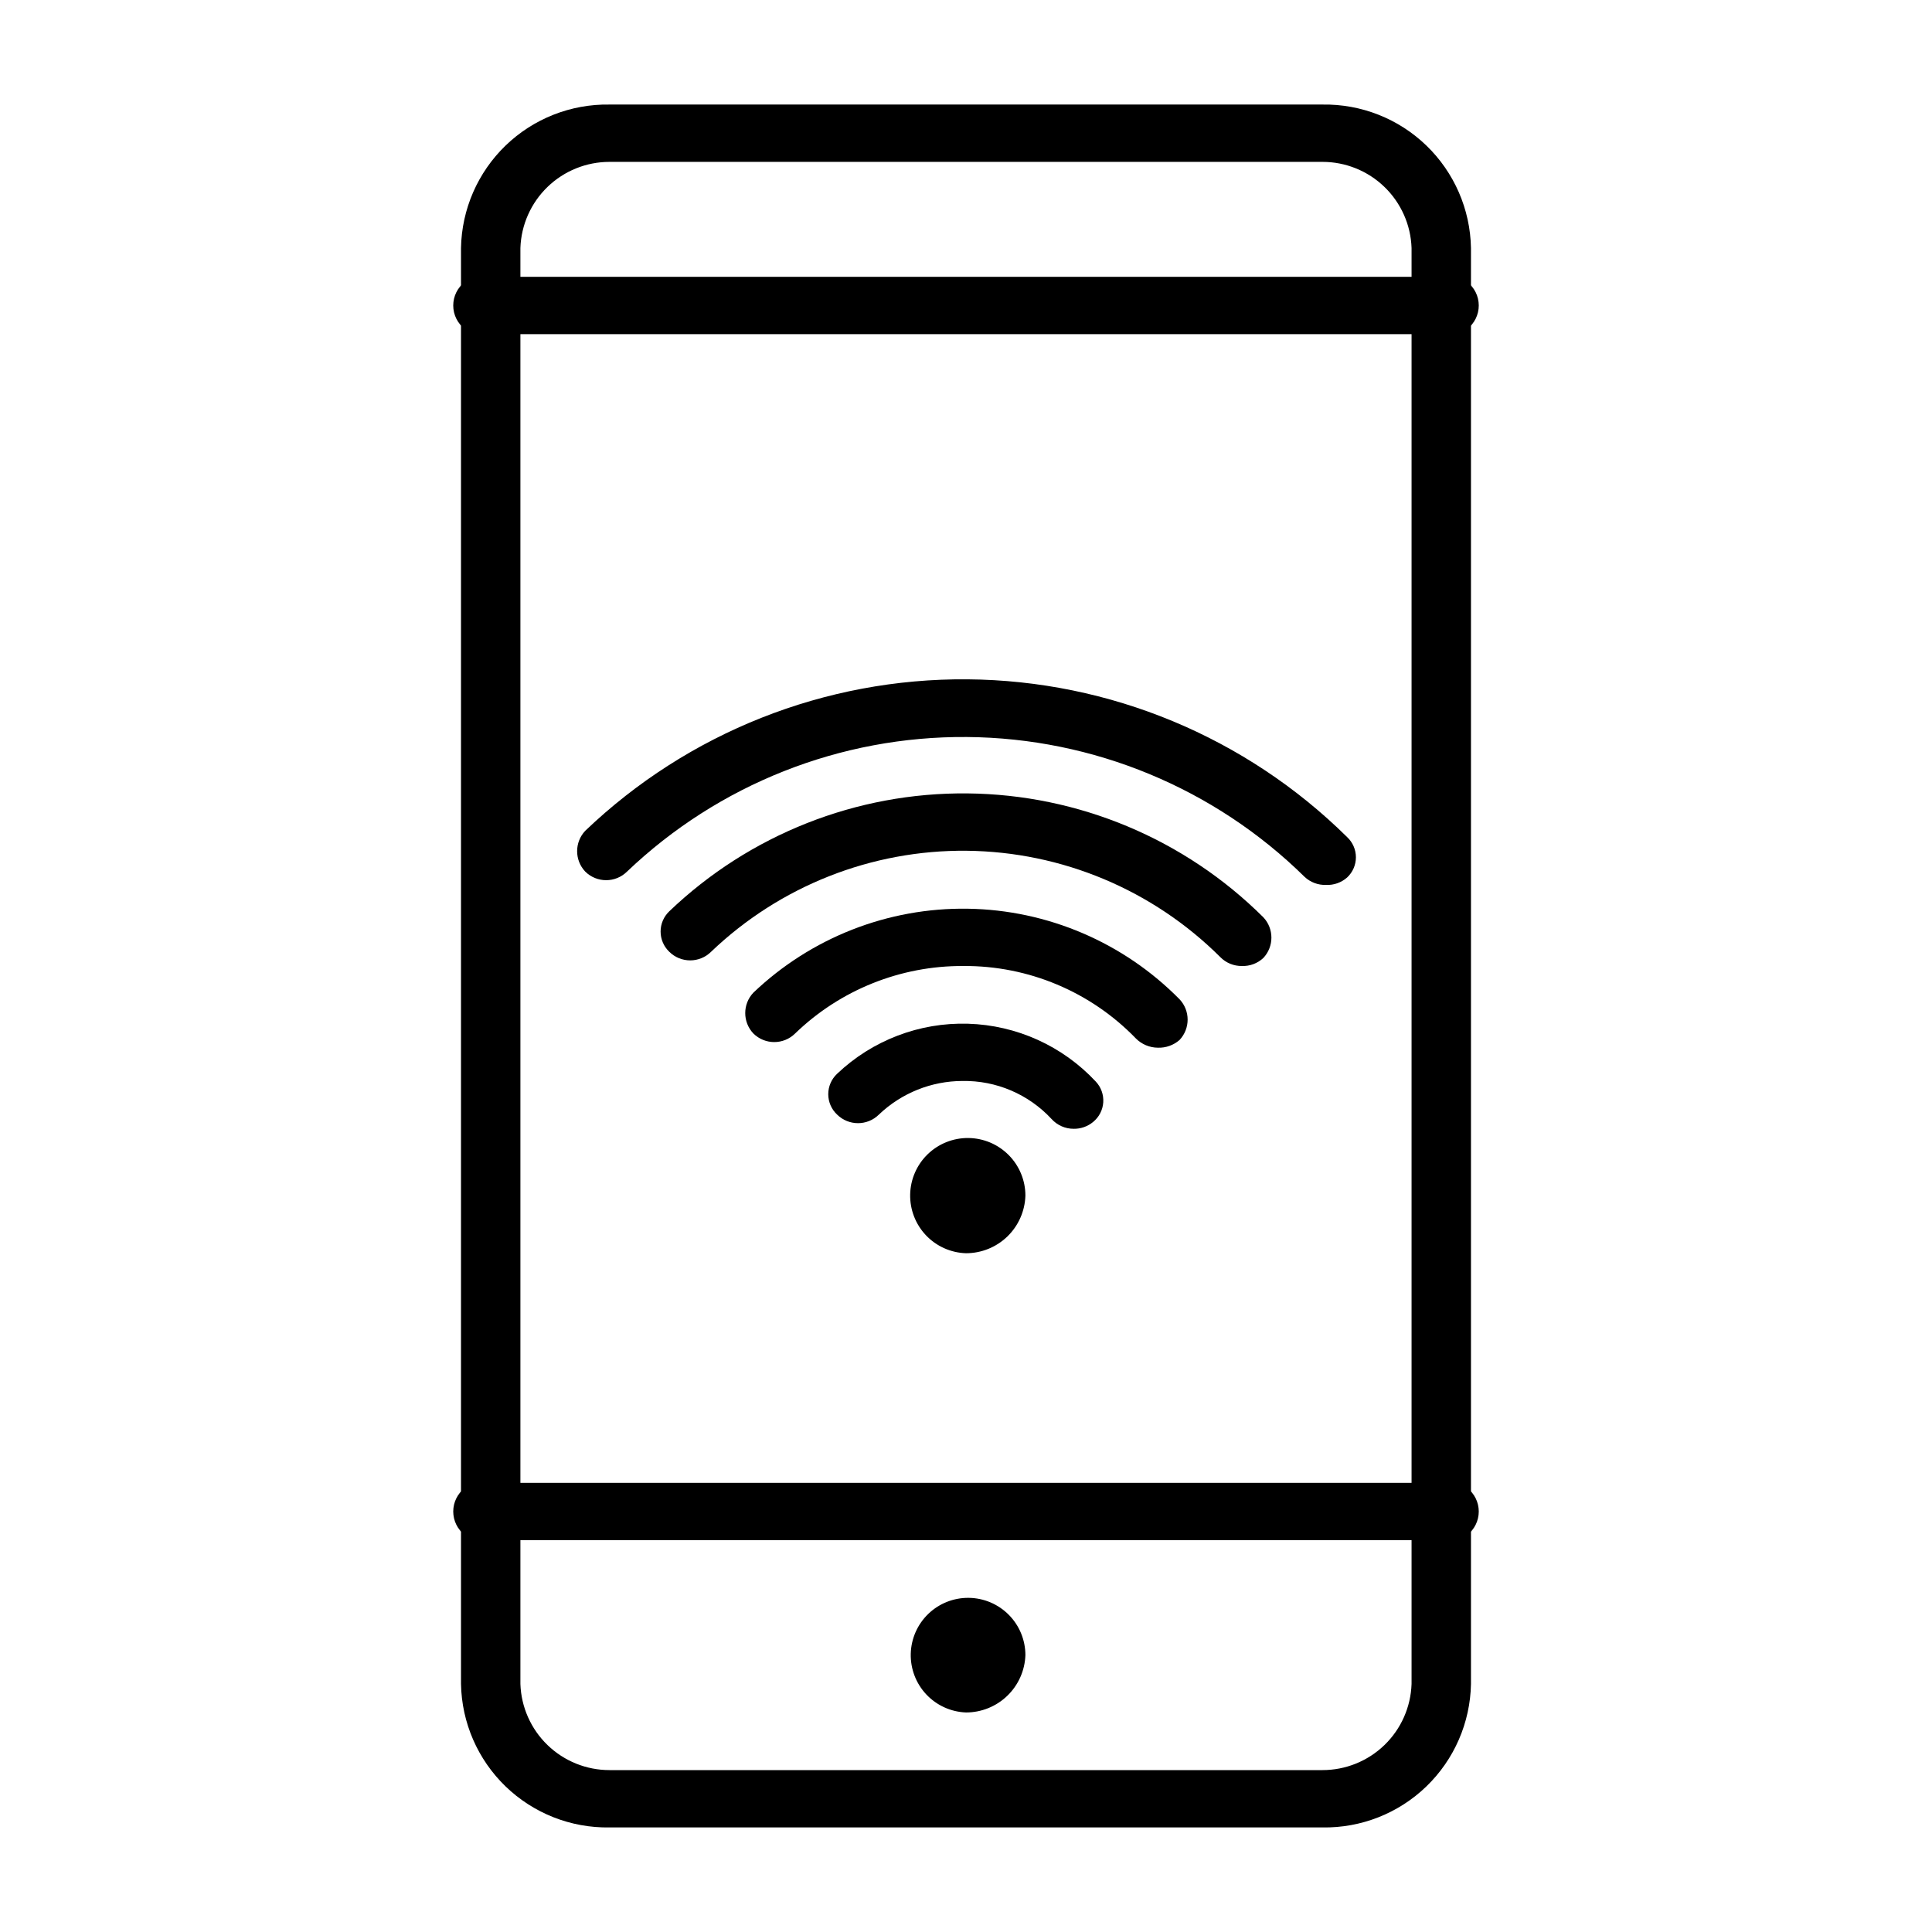<?xml version="1.0" encoding="UTF-8"?>
<!-- Uploaded to: SVG Repo, www.svgrepo.com, Generator: SVG Repo Mixer Tools -->
<svg fill="#000000" width="800px" height="800px" version="1.1" viewBox="144 144 512 512" xmlns="http://www.w3.org/2000/svg">
 <g>
  <path d="m494.46 628.29h-188.93c-10.262 0.168-20.168-3.742-27.547-10.871-7.379-7.129-11.629-16.895-11.812-27.152v-380.54c0.184-10.258 4.434-20.023 11.812-27.152 7.379-7.129 17.285-11.035 27.547-10.867h188.93c10.262-0.168 20.168 3.738 27.547 10.867 7.379 7.129 11.629 16.895 11.816 27.152v380.54c-0.188 10.258-4.438 20.023-11.816 27.152-7.379 7.129-17.285 11.039-27.547 10.871zm-188.93-441.39c-6.129-0.004-12.02 2.375-16.43 6.637-4.406 4.262-6.984 10.066-7.188 16.191v380.54c0.203 6.125 2.781 11.934 7.188 16.191 4.41 4.262 10.301 6.641 16.43 6.637h188.93c6.133 0.004 12.023-2.375 16.43-6.637 4.406-4.258 6.984-10.066 7.188-16.191v-380.54c-0.203-6.125-2.781-11.93-7.188-16.191-4.406-4.262-10.297-6.641-16.43-6.637z"/>
  <path d="m525.95 552.16h-251.9c-2.367 0.645-4.898 0.148-6.848-1.344-1.945-1.488-3.09-3.801-3.09-6.254 0-2.449 1.145-4.762 3.09-6.254 1.949-1.488 4.481-1.984 6.848-1.34h251.9c2.367-0.645 4.898-0.148 6.848 1.34 1.949 1.492 3.09 3.805 3.09 6.254 0 2.453-1.141 4.766-3.09 6.254-1.949 1.492-4.481 1.988-6.848 1.344z"/>
  <path d="m525.95 232.56h-251.9c-2.367 0.641-4.898 0.145-6.848-1.344-1.945-1.492-3.09-3.801-3.09-6.254s1.145-4.766 3.09-6.254c1.949-1.488 4.481-1.988 6.848-1.344h251.9c2.367-0.645 4.898-0.145 6.848 1.344 1.949 1.488 3.09 3.801 3.09 6.254s-1.141 4.762-3.09 6.254c-1.949 1.488-4.481 1.984-6.848 1.344z"/>
  <path d="m400 597.82c-3.996-0.148-7.773-1.859-10.512-4.769-2.742-2.91-4.223-6.785-4.129-10.781 0.098-3.992 1.766-7.793 4.641-10.566 2.875-2.777 6.731-4.305 10.727-4.258 3.996 0.043 7.812 1.664 10.625 4.508 2.812 2.84 4.387 6.676 4.391 10.672-0.141 4.078-1.863 7.945-4.801 10.777-2.938 2.836-6.859 4.418-10.941 4.418z"/>
  <path d="m400 476.12c-4.023-0.125-7.832-1.832-10.602-4.746-2.769-2.918-4.277-6.809-4.195-10.832 0.082-4.019 1.746-7.848 4.633-10.648 2.891-2.801 6.766-4.348 10.789-4.309 4.019 0.039 7.863 1.664 10.695 4.523 2.832 2.859 4.422 6.719 4.422 10.738-0.121 4.094-1.836 7.981-4.773 10.832-2.941 2.848-6.875 4.441-10.969 4.441z"/>
  <path d="m428.57 443.14c-2.25 0.02-4.398-0.93-5.902-2.598-6.086-6.562-14.672-10.227-23.617-10.074-8.242 0.023-16.156 3.207-22.121 8.895-3.07 3.051-8.027 3.051-11.102 0-1.488-1.398-2.332-3.352-2.332-5.394 0-2.039 0.844-3.992 2.332-5.391 9.336-8.883 21.832-13.664 34.711-13.281 12.879 0.383 25.07 5.902 33.855 15.328 1.398 1.48 2.113 3.477 1.98 5.508-0.133 2.031-1.109 3.914-2.688 5.199-1.438 1.191-3.25 1.832-5.117 1.809z"/>
  <path d="m450.85 421.65c-2.188-0.012-4.281-0.891-5.824-2.441-11.977-12.391-28.508-19.332-45.738-19.207-16.613-0.094-32.605 6.32-44.555 17.867-3.07 3.055-8.027 3.055-11.098 0-2.852-3.031-2.852-7.754 0-10.785 15.289-14.594 35.699-22.59 56.836-22.266 21.133 0.324 41.289 8.945 56.125 24 2.852 3.027 2.852 7.754 0 10.785-1.582 1.387-3.641 2.121-5.746 2.047z"/>
  <path d="m473.13 400c-2.156 0.031-4.234-0.82-5.746-2.363-17.855-17.797-41.965-27.91-67.176-28.176-25.211-0.266-49.523 9.34-67.75 26.758-3.07 3.055-8.031 3.055-11.102 0-1.461-1.395-2.289-3.328-2.289-5.352 0-2.023 0.828-3.957 2.289-5.352 21.262-20.332 49.625-31.551 79.043-31.254 29.414 0.293 57.551 12.074 78.398 32.828 2.852 3.027 2.852 7.754 0 10.785-1.531 1.434-3.57 2.199-5.668 2.125z"/>
  <path d="m495.41 378.51c-2.098 0.074-4.137-0.691-5.668-2.125-23.883-23.512-55.98-36.805-89.492-37.07-33.512-0.266-65.816 12.523-90.066 35.652-3.07 3.055-8.031 3.055-11.102 0-2.848-3.031-2.848-7.754 0-10.785 27.25-26.059 63.59-40.465 101.3-40.156 37.703 0.309 73.801 15.309 100.62 41.809 1.484 1.387 2.328 3.324 2.328 5.356 0 2.027-0.844 3.969-2.328 5.352-1.535 1.359-3.539 2.066-5.59 1.969z"/>
 </g>
</svg>